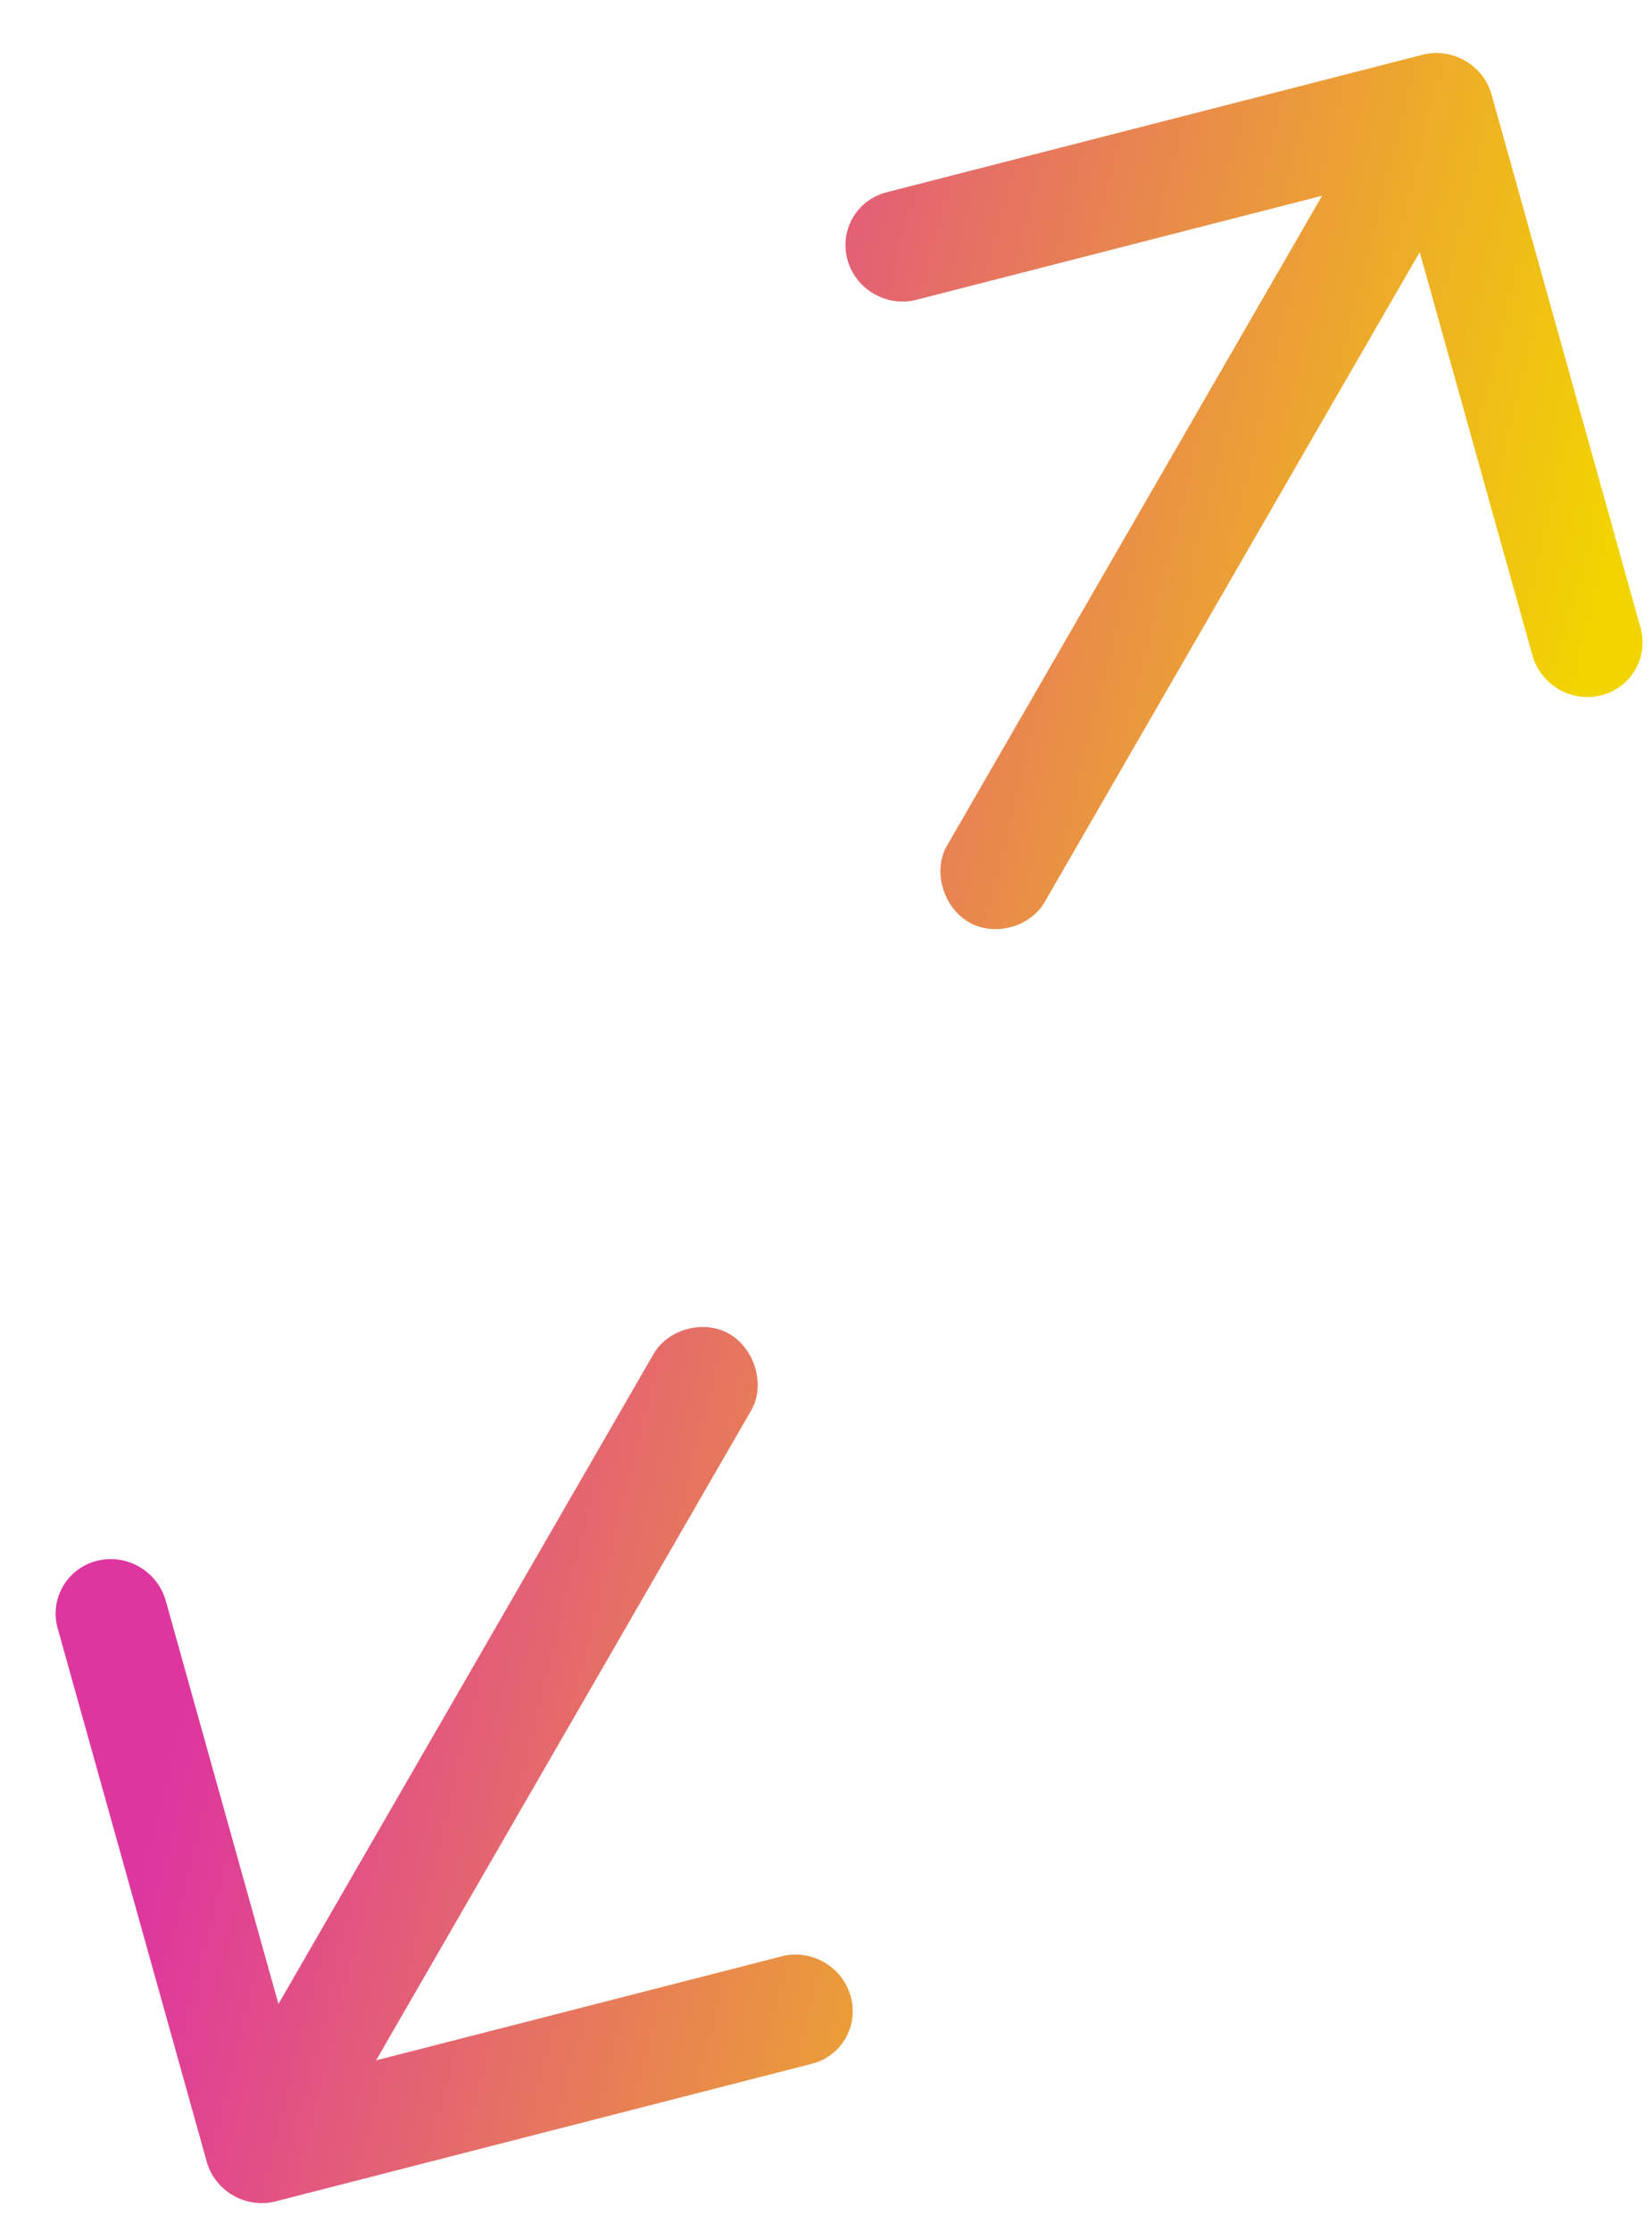 <svg width="20" height="27" viewBox="0 0 20 27" fill="none" xmlns="http://www.w3.org/2000/svg">
<path fill-rule="evenodd" clip-rule="evenodd" d="M17.188 3.051L12.653 10.907C12.494 11.196 12.096 11.327 11.787 11.19C11.433 11.034 11.274 10.548 11.471 10.224L16.006 2.369C16.006 2.369 11.088 3.63 11.08 3.632C10.716 3.716 10.347 3.49 10.256 3.129C10.165 2.767 10.386 2.407 10.749 2.323L17.225 0.662C17.584 0.572 17.955 0.786 18.057 1.142L19.857 7.581C19.904 7.736 19.893 7.902 19.827 8.047C19.675 8.384 19.274 8.529 18.931 8.373C18.743 8.287 18.603 8.121 18.55 7.924L17.188 3.051ZM3.371 24.253L7.906 16.397C8.065 16.108 8.463 15.977 8.772 16.114C9.126 16.27 9.285 16.756 9.088 17.08L4.553 24.935C4.553 24.935 9.471 23.674 9.479 23.672C9.843 23.589 10.212 23.814 10.303 24.175C10.395 24.537 10.174 24.898 9.81 24.981L3.334 26.642C2.975 26.732 2.604 26.518 2.503 26.162L0.703 19.723C0.655 19.568 0.666 19.403 0.732 19.257C0.884 18.921 1.285 18.775 1.628 18.931C1.816 19.018 1.956 19.183 2.009 19.381L3.371 24.253Z" fill="url(#paint0_linear)"/>
<defs>
<linearGradient id="paint0_linear" x1="22.285" y1="-4.214" x2="9.203" y2="-7.451" gradientUnits="userSpaceOnUse">
<stop stop-color="#F2D500"/>
<stop offset="1" stop-color="#DE369F"/>
</linearGradient>
</defs>
</svg>
